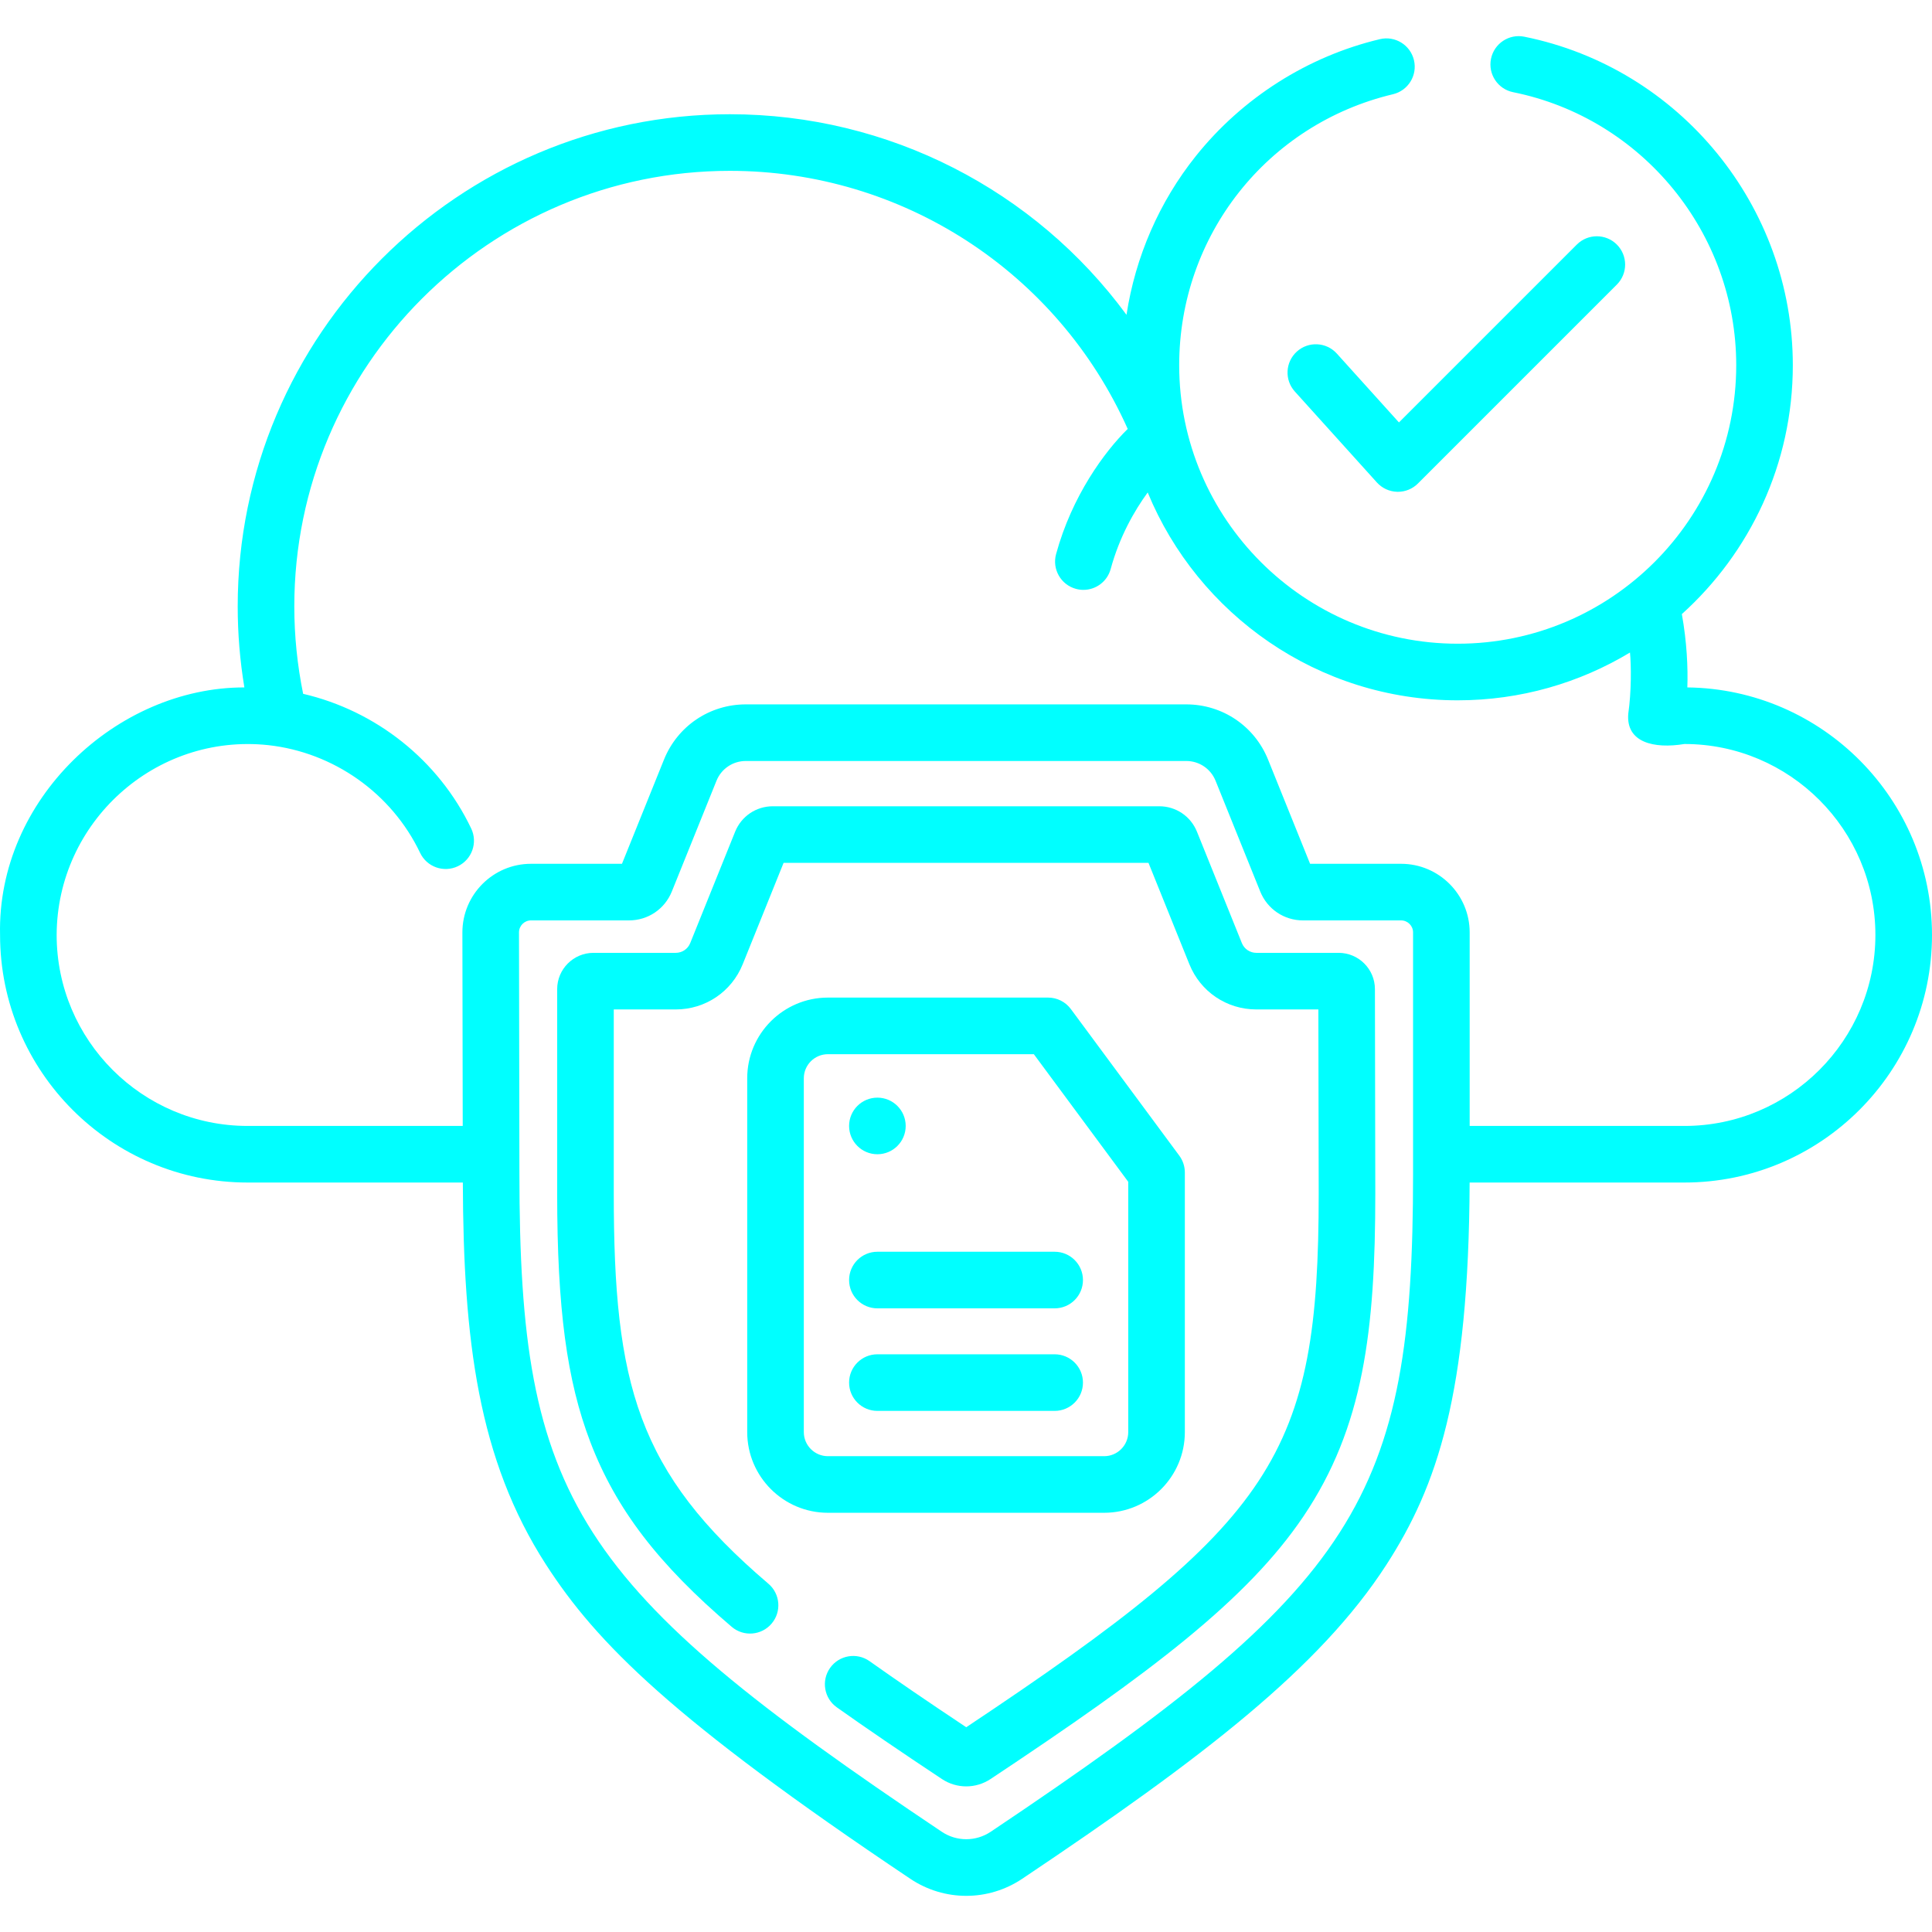 <svg xmlns="http://www.w3.org/2000/svg" id="Capa_1" viewBox="0 0 512.016 512.016" fill="#00ffff"><g><path d="m447.178 182.181c.184-5.199-.13-12.067-1.456-19.434 18.046-16.267 29.409-39.811 29.409-65.962 0-42.123-29.926-78.735-71.157-87.056-4.06-.823-8.016 1.808-8.835 5.868-.82 4.06 1.808 8.016 5.868 8.835 34.258 6.914 59.124 37.343 59.124 72.353 0 40.7-33.112 73.812-73.812 73.812s-73.812-33.111-73.812-73.812c0-34.344 23.298-63.873 56.657-71.811 4.029-.958 6.519-5.002 5.56-9.032-.959-4.029-5.003-6.524-9.033-5.56-19.104 4.545-36.419 15.539-48.754 30.956-9.733 12.165-16.05 26.765-18.394 42.094-24.235-32.982-62.976-53.157-105.107-53.157-71.925 0-130.44 58.516-130.44 130.44 0 7.197.593 14.384 1.767 21.466-33.758-.047-65.582 29.615-64.747 65.607.002 36.176 29.434 65.606 65.61 65.606h57.034c.138 41.704 4.022 73.337 22.05 101.271 13.372 20.721 33.452 40.984 96.517 83.239 4.509 3.021 9.677 4.531 14.845 4.531s10.336-1.51 14.846-4.531c47.755-31.998 78.857-55.876 96.516-83.239 13.428-20.807 21.815-45.136 22.045-101.271h56.927c36.177 0 65.61-29.433 65.61-65.61 0-35.917-29.016-65.187-64.838-65.603zm-72.688 128.855c0 86.409-14.644 109.229-111.921 174.409-3.947 2.642-9.047 2.644-12.993 0-97.278-65.18-111.922-88-111.922-174.422l-.111-63.923c0-1.752 1.425-3.177 3.177-3.177h25.994c5.01 0 9.457-3.002 11.33-7.647l11.836-29.354c1.285-3.187 4.336-5.246 7.772-5.246h116.728c3.436 0 6.487 2.06 7.772 5.246l11.836 29.354c1.873 4.646 6.32 7.648 11.33 7.648h25.994c1.751 0 3.177 1.425 3.177 3.177v63.935zm71.916-12.64h-56.916v-51.296c0-10.022-8.154-18.177-18.177-18.177h-24.115l-11.134-27.611c-3.585-8.892-12.097-14.637-21.684-14.637h-116.728c-9.587 0-18.098 5.745-21.684 14.637l-11.133 27.611h-24.115c-10.022 0-18.177 8.154-18.177 18.189l.089 51.283h-57.006c-27.906 0-50.609-22.704-50.61-50.609.088-29.888 26.109-53.516 56.091-50.309 17.249 1.904 32.667 12.687 40.233 28.553 1.782 3.738 6.26 5.324 9.998 3.541 3.739-1.783 5.324-6.26 3.541-9.998-8.678-18.197-25.329-31.227-44.54-35.697-1.548-7.605-2.343-15.373-2.343-23.161 0-63.654 51.786-115.44 115.44-115.44 45.676 0 86.85 26.792 105.431 68.398-6.122 5.999-14.779 17.754-18.987 33.178-1.09 3.996 1.266 8.119 5.262 9.209.661.181 1.325.267 1.978.267 3.298 0 6.321-2.192 7.231-5.528 2.348-8.607 6.302-15.481 9.812-20.291 13.305 32.295 45.116 55.089 82.155 55.089 16.685 0 32.308-4.628 45.659-12.664.336 3.413.389 10.369-.452 16.208-.656 7.637 6.787 9.365 14.88 8.034 27.906 0 50.61 22.703 50.61 50.609s-22.703 50.612-50.609 50.612z"></path><path d="m354.29 93.71c-2.774-3.073-7.517-3.317-10.593-.544-3.075 2.775-3.319 7.518-.544 10.593l21.747 24.102c1.377 1.526 3.321 2.42 5.376 2.473.064.002.128.003.193.003 1.986 0 3.895-.788 5.303-2.196l52.722-52.722c2.929-2.93 2.929-7.678 0-10.607-2.928-2.927-7.677-2.929-10.606 0l-47.14 47.14z"></path><path d="m314.006 379.533v-68.802c0-1.605-.515-3.169-1.47-4.46l-28.737-38.85c-1.415-1.912-3.652-3.04-6.03-3.04h-58.361c-11.79 0-21.382 9.592-21.382 21.382v93.77c0 11.79 9.592 21.383 21.382 21.383h73.216c11.79-.001 21.382-9.593 21.382-21.383zm-100.98 0v-93.77c0-3.519 2.863-6.382 6.382-6.382h54.58l25.018 33.822v66.329c0 3.52-2.863 6.383-6.382 6.383h-73.216c-3.519 0-6.382-2.863-6.382-6.382z"></path><path d="m279.505 358.914h-46.98c-4.142 0-7.5 3.357-7.5 7.5s3.358 7.5 7.5 7.5h46.98c4.142 0 7.5-3.357 7.5-7.5s-3.358-7.5-7.5-7.5z"></path><path d="m279.505 331.737h-46.98c-4.142 0-7.5 3.357-7.5 7.5s3.358 7.5 7.5 7.5h46.98c4.142 0 7.5-3.357 7.5-7.5s-3.358-7.5-7.5-7.5z"></path><path d="m354.759 252.521h-21.808c-1.694 0-3.199-1.016-3.833-2.587l-11.9-29.512c-1.652-4.099-5.574-6.746-9.993-6.746h-102.41c-4.418 0-8.341 2.647-9.992 6.745l-11.901 29.513c-.634 1.571-2.138 2.587-3.833 2.587h-21.804c-5.307 0-9.624 4.317-9.624 9.623v54.152c0 30.47 2.548 49.559 8.795 65.886 6.781 17.724 17.984 32.365 37.459 48.955 3.154 2.688 7.887 2.308 10.573-.846 2.686-3.152 2.307-7.887-.846-10.572-34.79-29.637-40.981-52.862-40.981-103.423v-48.775h16.428c7.845 0 14.81-4.701 17.744-11.978l10.834-26.867h96.706l10.834 26.867c2.934 7.276 9.898 11.978 17.744 11.978h16.441l.089 48.775c0 69.281-11.398 86.87-93.41 141.454-10.246-6.818-18.426-12.409-25.622-17.509-3.379-2.394-8.061-1.598-10.456 1.782s-1.597 8.061 1.782 10.456c7.75 5.492 16.598 11.528 27.848 18.996 1.959 1.3 4.203 1.95 6.448 1.95s4.49-.65 6.449-1.95c42.242-28.041 67.966-47.438 82.911-69.6 15.933-23.629 19.05-49.271 19.05-85.594l-.099-54.155c-.008-5.296-4.326-9.605-9.623-9.605z"></path><circle cx="232.526" cy="298.396" r="7.5"></circle></g><g></g><g></g><g></g><g></g><g></g><g></g><g></g><g></g><g></g><g></g><g></g><g></g><g></g><g></g><g></g></svg>